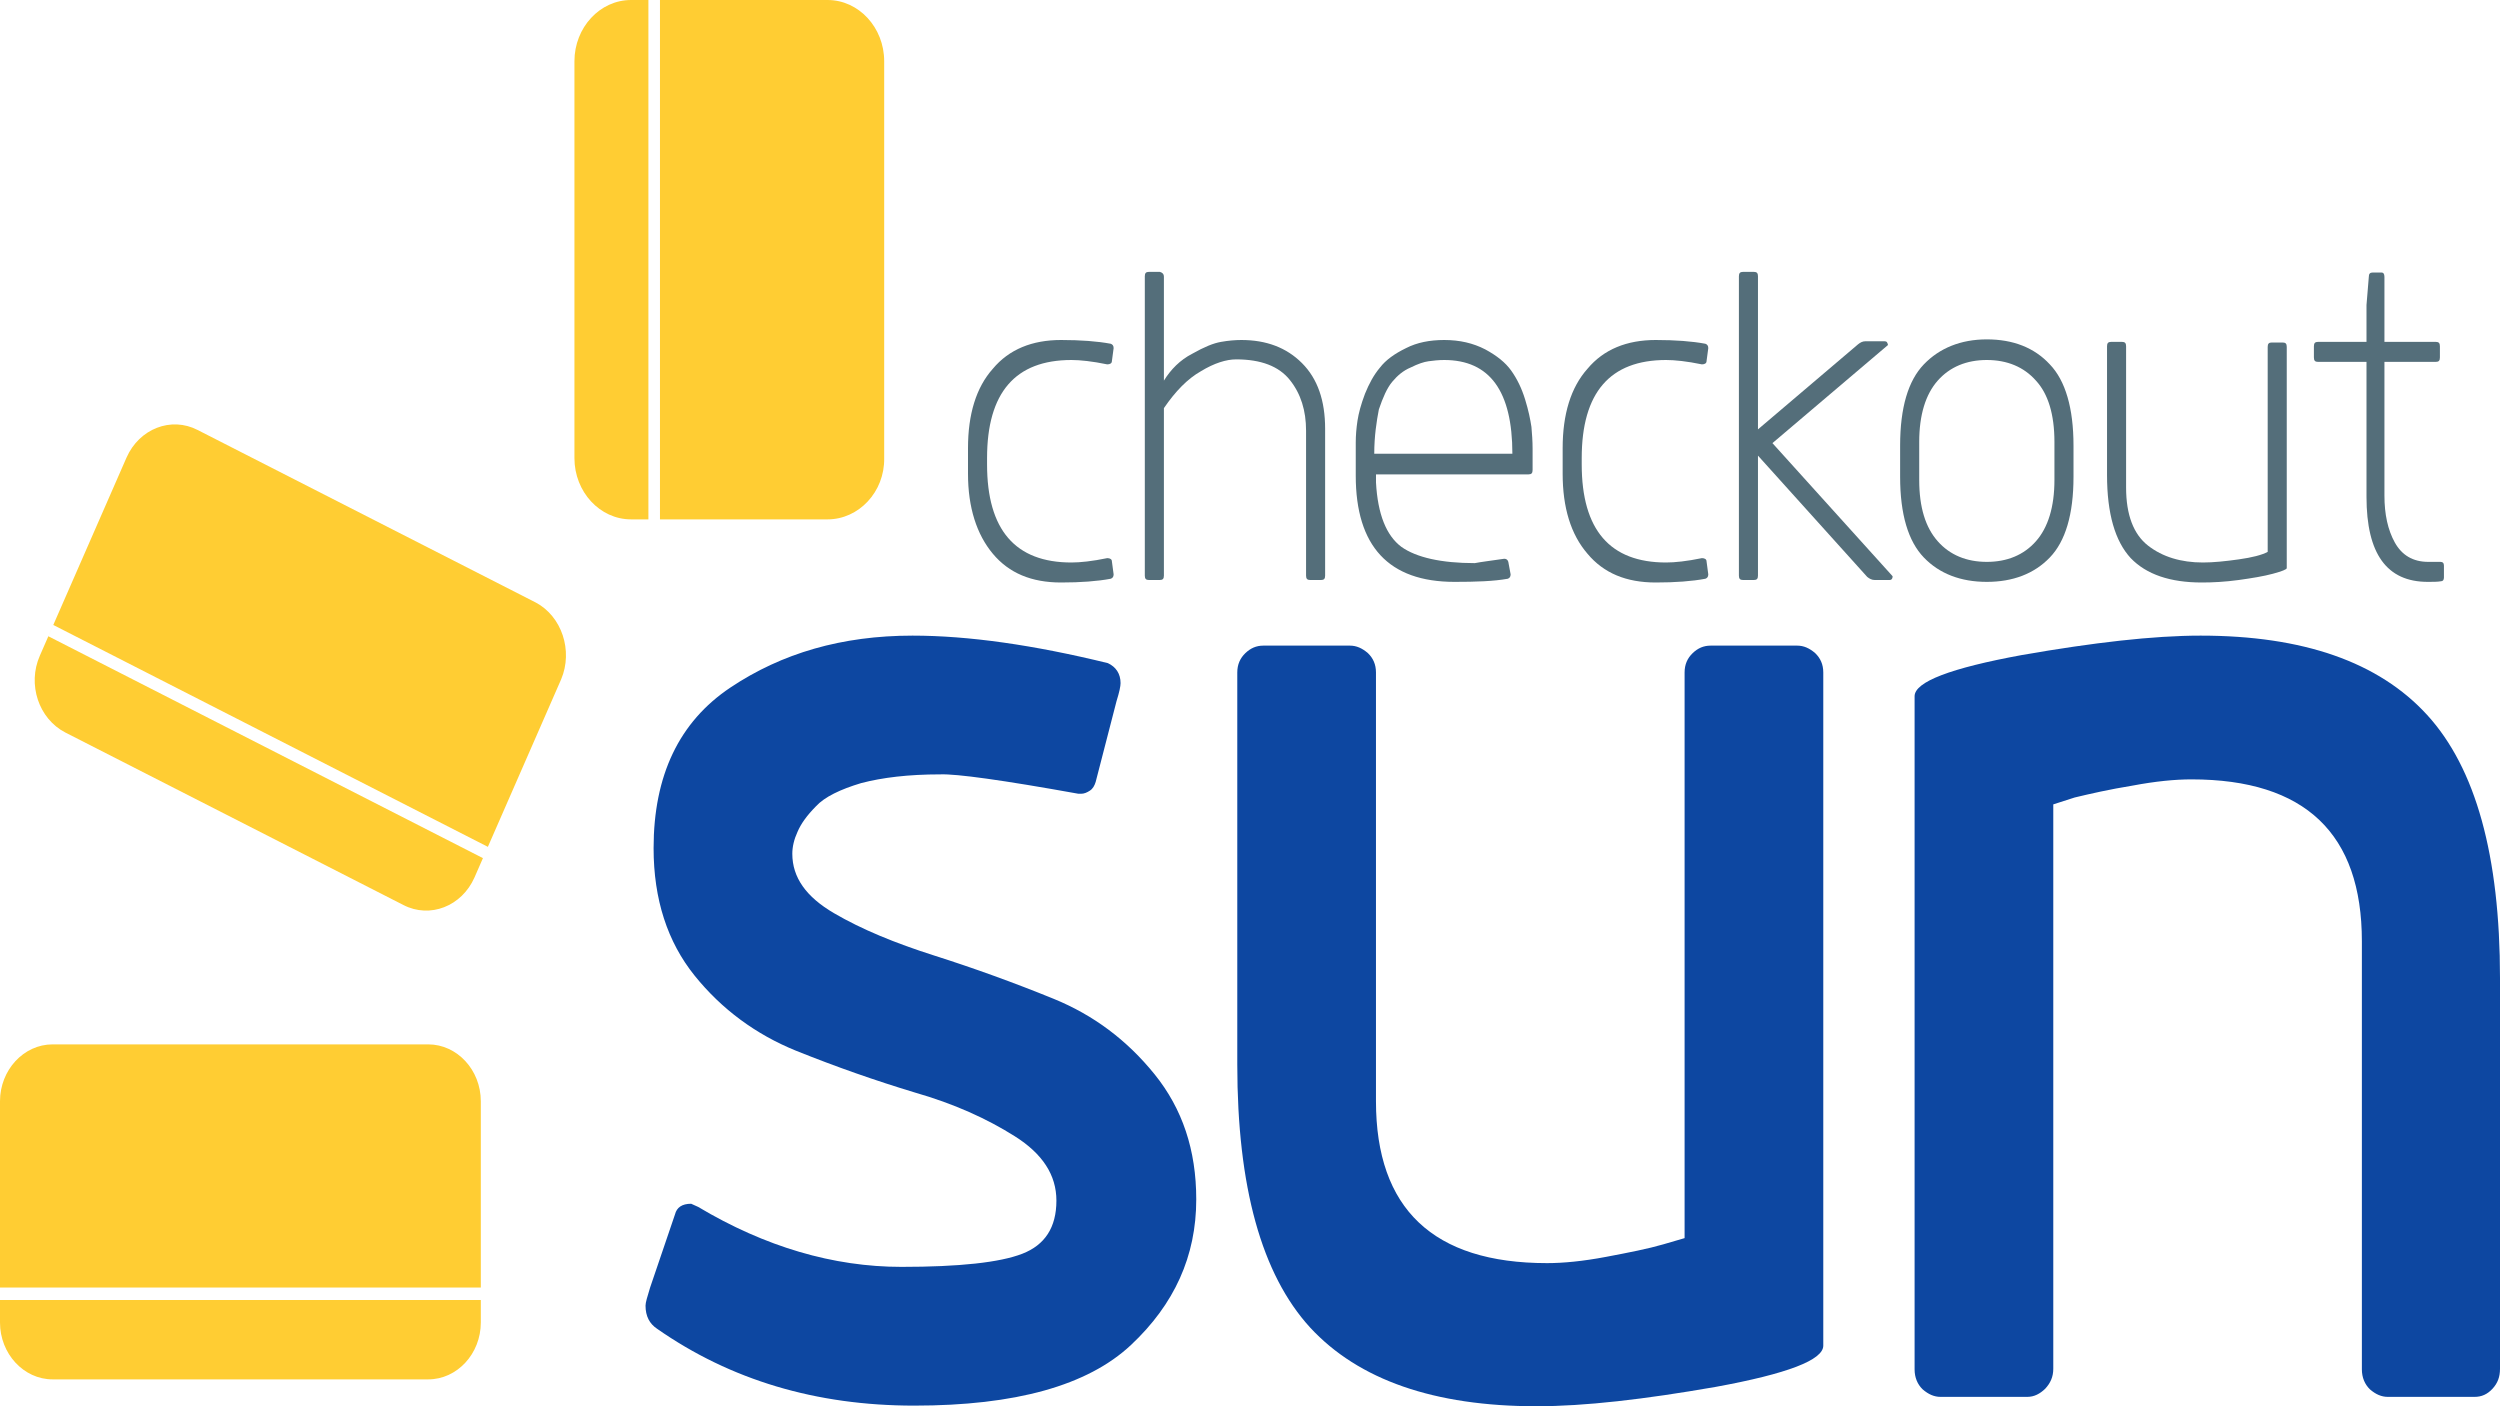 <svg width="80" height="45" viewBox="0 0 80 45" fill="none" xmlns="http://www.w3.org/2000/svg">
<path d="M21.026 42.52C20.786 42.36 20.657 42.12 20.657 41.78C20.657 41.68 20.712 41.5 20.804 41.2L21.6 38.86C21.655 38.64 21.822 38.52 22.117 38.52L22.339 38.62C24.485 39.9 26.667 40.54 28.849 40.54C30.698 40.54 31.993 40.4 32.714 40.12C33.435 39.84 33.805 39.28 33.805 38.42C33.805 37.6 33.361 36.92 32.473 36.36C31.586 35.8 30.532 35.32 29.274 34.96C28.017 34.58 26.759 34.14 25.465 33.62C24.189 33.1 23.098 32.3 22.228 31.22C21.359 30.14 20.915 28.78 20.915 27.14C20.915 24.82 21.729 23.1 23.375 22C25.021 20.9 26.944 20.34 29.2 20.34C30.994 20.34 33.084 20.64 35.451 21.22C35.71 21.34 35.858 21.56 35.858 21.86C35.858 21.96 35.821 22.14 35.728 22.44L35.062 25.02C35.025 25.14 34.97 25.24 34.877 25.3C34.785 25.36 34.693 25.4 34.6 25.4H34.508C32.067 24.96 30.606 24.76 30.088 24.78C29.071 24.78 28.239 24.88 27.554 25.06C26.889 25.26 26.389 25.5 26.112 25.8C25.816 26.1 25.631 26.36 25.52 26.62C25.409 26.86 25.354 27.1 25.354 27.32C25.354 28.08 25.797 28.7 26.685 29.22C27.573 29.74 28.645 30.18 29.903 30.58C31.16 30.98 32.436 31.44 33.712 31.96C34.988 32.48 36.061 33.28 36.949 34.38C37.836 35.48 38.28 36.8 38.28 38.38C38.28 40.2 37.577 41.74 36.191 43.04C34.803 44.34 32.492 44.98 29.256 44.98C26.112 44.98 23.375 44.16 21.026 42.52Z" fill="#0D47A1"/>
<path d="M39.593 34.06V21.52C39.593 21.26 39.686 21.06 39.852 20.9C40.019 20.74 40.203 20.66 40.425 20.66H43.199C43.403 20.66 43.588 20.74 43.773 20.9C43.939 21.06 44.031 21.26 44.031 21.52V35.24C44.031 38.68 45.862 40.42 49.505 40.42C50.023 40.42 50.652 40.36 51.392 40.22C52.131 40.08 52.742 39.96 53.222 39.82L53.907 39.62V21.52C53.907 21.26 53.999 21.06 54.166 20.9C54.332 20.74 54.517 20.66 54.739 20.66H57.513C57.716 20.66 57.901 20.74 58.086 20.9C58.252 21.06 58.345 21.26 58.345 21.52V43.06C58.345 43.52 57.198 43.96 54.905 44.38C52.612 44.78 50.707 45 49.172 45C45.899 45 43.477 44.16 41.923 42.48C40.37 40.78 39.593 37.98 39.593 34.06Z" fill="#0D47A1"/>
<path d="M80 31.3V43.8C80 44.06 79.926 44.26 79.76 44.44C79.593 44.62 79.408 44.7 79.186 44.7H76.412C76.209 44.7 76.024 44.62 75.839 44.46C75.673 44.3 75.58 44.08 75.58 43.82V30.12C75.58 26.68 73.768 24.94 70.125 24.94C69.607 24.94 68.978 25 68.239 25.14C67.499 25.26 66.889 25.4 66.389 25.52L65.705 25.74V43.8C65.705 44.06 65.613 44.26 65.446 44.44C65.28 44.6 65.095 44.7 64.873 44.7H62.099C61.895 44.7 61.711 44.62 61.526 44.46C61.359 44.3 61.267 44.08 61.267 43.82V22.28C61.267 21.82 62.413 21.38 64.706 20.96C66.999 20.56 68.904 20.34 70.421 20.34C73.694 20.34 76.117 21.18 77.67 22.88C79.223 24.58 80 27.38 80 31.3Z" fill="#0D47A1"/>
<path d="M30.976 15.16V14.34C30.976 13.26 31.235 12.4 31.771 11.8C32.289 11.18 33.028 10.88 33.953 10.88C34.582 10.88 35.118 10.92 35.543 11C35.599 11.02 35.636 11.06 35.636 11.14L35.58 11.56C35.58 11.62 35.525 11.66 35.432 11.66C34.952 11.56 34.563 11.52 34.286 11.52C32.492 11.52 31.586 12.56 31.586 14.66V14.86C31.586 16.96 32.492 18 34.286 18C34.563 18 34.952 17.96 35.432 17.86C35.525 17.86 35.58 17.9 35.58 17.96L35.636 18.38C35.636 18.46 35.599 18.5 35.543 18.52C35.118 18.6 34.582 18.64 33.953 18.64C33.01 18.64 32.289 18.34 31.771 17.72C31.253 17.1 30.976 16.24 30.976 15.16Z" fill="#546E7A"/>
<path d="M37.245 8.86V12.18C37.467 11.82 37.763 11.52 38.151 11.32C38.539 11.1 38.835 10.98 39.075 10.94C39.297 10.9 39.519 10.88 39.723 10.88C40.518 10.88 41.165 11.12 41.664 11.62C42.164 12.12 42.404 12.82 42.404 13.72V18.42C42.404 18.52 42.367 18.56 42.275 18.56H41.923C41.831 18.56 41.794 18.52 41.794 18.42V13.78C41.794 13.14 41.627 12.6 41.276 12.16C40.925 11.72 40.352 11.5 39.556 11.5C39.242 11.5 38.853 11.62 38.428 11.88C38.003 12.12 37.614 12.52 37.245 13.06V18.42C37.245 18.52 37.208 18.56 37.115 18.56H36.764C36.671 18.56 36.634 18.52 36.634 18.42V8.84C36.634 8.74 36.671 8.7 36.764 8.7H37.115C37.189 8.72 37.245 8.76 37.245 8.86Z" fill="#546E7A"/>
<path d="M48.137 17.88C48.211 17.88 48.248 17.92 48.266 17.98L48.34 18.38C48.34 18.46 48.303 18.5 48.248 18.52C47.804 18.6 47.231 18.62 46.547 18.62C44.438 18.62 43.384 17.48 43.384 15.22V14.16C43.384 13.94 43.403 13.7 43.44 13.46C43.477 13.22 43.551 12.94 43.68 12.6C43.81 12.28 43.958 12 44.161 11.76C44.346 11.52 44.623 11.32 44.993 11.14C45.344 10.96 45.751 10.88 46.214 10.88C46.713 10.88 47.138 10.98 47.527 11.18C47.897 11.38 48.174 11.6 48.359 11.86C48.544 12.12 48.692 12.42 48.803 12.78C48.914 13.14 48.969 13.42 49.006 13.66C49.025 13.88 49.043 14.12 49.043 14.36V15.04C49.043 15.14 49.006 15.18 48.914 15.18H44.032V15.44C44.087 16.46 44.364 17.14 44.845 17.5C45.326 17.84 46.121 18.02 47.194 18.02C47.397 17.98 47.73 17.94 48.137 17.88ZM43.976 14.52H48.396C48.396 12.52 47.675 11.52 46.214 11.52C46.029 11.52 45.862 11.54 45.714 11.56C45.566 11.58 45.382 11.64 45.141 11.76C44.901 11.86 44.716 12.02 44.549 12.22C44.383 12.42 44.253 12.72 44.124 13.1C44.05 13.48 43.976 13.96 43.976 14.52Z" fill="#546E7A"/>
<path d="M50.005 15.16V14.34C50.005 13.26 50.264 12.4 50.8 11.8C51.318 11.18 52.057 10.88 52.982 10.88C53.611 10.88 54.147 10.92 54.572 11C54.628 11.02 54.665 11.06 54.665 11.14L54.609 11.56C54.609 11.62 54.554 11.66 54.462 11.66C53.981 11.56 53.592 11.52 53.315 11.52C51.521 11.52 50.615 12.56 50.615 14.66V14.86C50.615 16.96 51.521 18 53.315 18C53.592 18 53.981 17.96 54.462 17.86C54.554 17.86 54.609 17.9 54.609 17.96L54.665 18.38C54.665 18.46 54.628 18.5 54.572 18.52C54.147 18.6 53.611 18.64 52.982 18.64C52.039 18.64 51.318 18.34 50.8 17.72C50.264 17.1 50.005 16.24 50.005 15.16Z" fill="#546E7A"/>
<path d="M56.718 14.18L60.564 18.44C60.564 18.52 60.527 18.56 60.472 18.56H59.991C59.898 18.56 59.824 18.52 59.75 18.46L56.255 14.58V18.42C56.255 18.52 56.218 18.56 56.126 18.56H55.775C55.682 18.56 55.645 18.52 55.645 18.42V8.84C55.645 8.74 55.682 8.7 55.775 8.7H56.126C56.218 8.7 56.255 8.74 56.255 8.84V13.74L59.455 11.02C59.529 10.96 59.602 10.92 59.695 10.92H60.305C60.379 10.92 60.398 10.96 60.416 11.04L56.718 14.18Z" fill="#546E7A"/>
<path d="M61.563 11.66C62.062 11.14 62.746 10.86 63.578 10.86C64.411 10.86 65.095 11.12 65.594 11.66C66.094 12.18 66.352 13.06 66.352 14.26V15.26C66.352 16.46 66.094 17.32 65.594 17.84C65.095 18.36 64.411 18.62 63.578 18.62C62.746 18.62 62.062 18.36 61.563 17.84C61.063 17.32 60.804 16.46 60.804 15.26V14.26C60.804 13.04 61.063 12.18 61.563 11.66ZM62.007 17.32C62.395 17.76 62.931 17.98 63.578 17.98C64.226 17.98 64.762 17.76 65.15 17.32C65.539 16.88 65.742 16.22 65.742 15.36V14.14C65.742 13.26 65.539 12.6 65.15 12.18C64.762 11.74 64.226 11.52 63.578 11.52C62.931 11.52 62.395 11.74 62.007 12.18C61.618 12.62 61.415 13.28 61.415 14.14V15.36C61.415 16.24 61.618 16.88 62.007 17.32Z" fill="#546E7A"/>
<path d="M67.425 15.2V11.08C67.425 10.98 67.462 10.94 67.554 10.94H67.906C67.998 10.94 68.035 10.98 68.035 11.08V15.6C68.035 16.48 68.276 17.1 68.738 17.46C69.2 17.82 69.792 18 70.495 18C70.828 18 71.216 17.96 71.641 17.9C72.067 17.84 72.381 17.76 72.566 17.66V11.1C72.566 11 72.603 10.96 72.695 10.96H73.047C73.139 10.96 73.176 11 73.176 11.1V18.18C73.176 18.22 73.028 18.28 72.732 18.36C72.436 18.44 72.067 18.5 71.641 18.56C71.198 18.62 70.809 18.64 70.458 18.64C69.441 18.64 68.683 18.38 68.183 17.86C67.684 17.32 67.425 16.44 67.425 15.2Z" fill="#546E7A"/>
<path d="M76.302 8.86V10.94H77.947C78.04 10.94 78.077 10.98 78.077 11.08V11.44C78.077 11.54 78.04 11.58 77.947 11.58H76.302V15.86C76.302 16.46 76.412 16.96 76.634 17.36C76.856 17.76 77.208 17.98 77.707 17.98C77.744 17.98 77.799 17.98 77.91 17.98C78.021 17.98 78.077 17.98 78.095 17.98C78.169 17.98 78.206 18.02 78.206 18.1V18.48C78.206 18.56 78.169 18.6 78.114 18.6C78.003 18.62 77.855 18.62 77.689 18.62C76.376 18.62 75.728 17.72 75.728 15.9V11.58H74.175C74.082 11.58 74.045 11.54 74.045 11.44V11.08C74.045 10.98 74.082 10.94 74.175 10.94H75.728V9.76L75.802 8.86C75.802 8.76 75.839 8.72 75.932 8.72H76.209C76.264 8.72 76.302 8.76 76.302 8.86Z" fill="#546E7A"/>
<path d="M20.749 16.62V9.15527e-05H20.194C19.196 9.15527e-05 18.382 0.88 18.382 1.96V14.66C18.382 15.74 19.196 16.62 20.194 16.62H20.749Z" fill="#FFCD33"/>
<path d="M21.119 16.62H26.482C27.48 16.62 28.312 15.74 28.294 14.66V1.96C28.294 0.88 27.48 9.15527e-05 26.482 9.15527e-05H21.119V16.62Z" fill="#FFCD33"/>
<path d="M15.386 41.2V35.24C15.386 34.24 14.628 33.42 13.703 33.42H1.683C0.758 33.42 0 34.24 0 35.24V41.2H15.386Z" fill="#FFCD33"/>
<path d="M15.386 41.6H0V42.32C0 43.32 0.758 44.14 1.683 44.14H13.703C14.628 44.14 15.386 43.32 15.386 42.32V41.6Z" fill="#FFCD33"/>
<path d="M17.956 21.74L15.612 27.099L1.706 19.999L1.548 20.361L15.454 27.46L15.183 28.08C14.776 29 13.759 29.4 12.908 28.96L2.09 23.44C1.239 23 0.869 21.9 1.276 20.98L4.05 14.64C4.457 13.72 5.474 13.32 6.325 13.76L17.143 19.28C17.975 19.72 18.345 20.82 17.956 21.74Z" fill="#FFCD33"/>
</svg>
